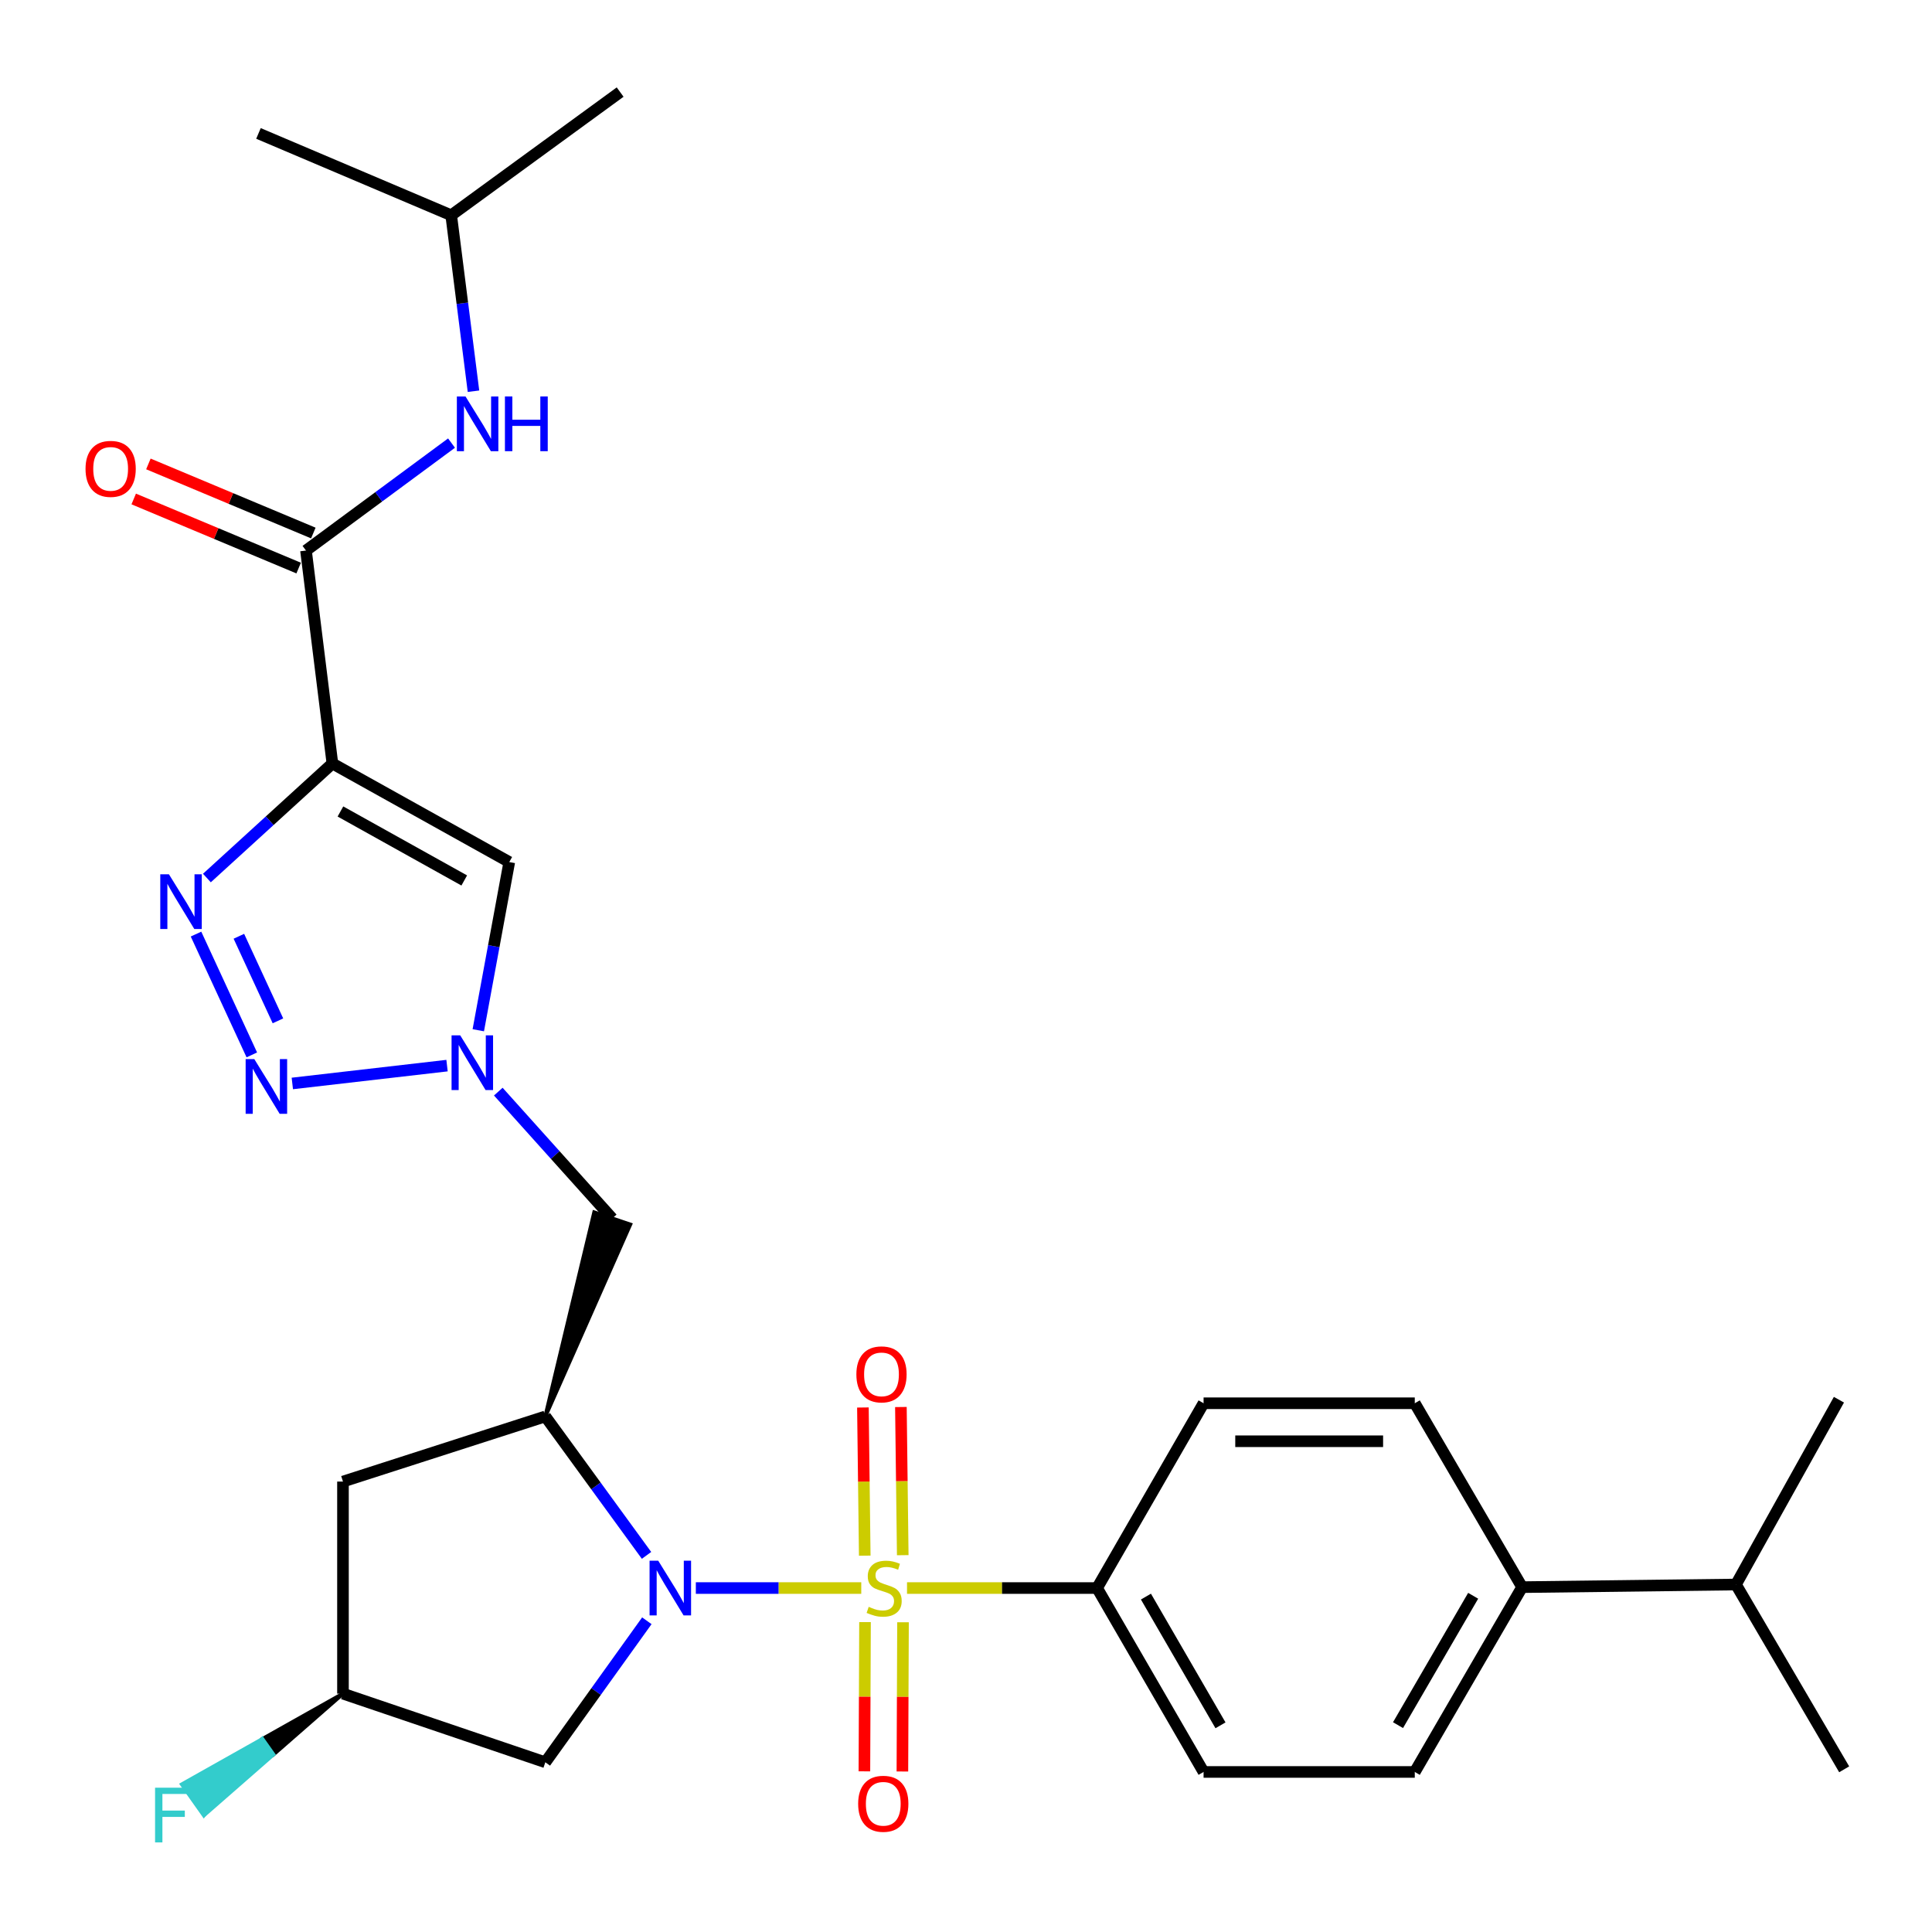 <?xml version='1.0' encoding='iso-8859-1'?>
<svg version='1.1' baseProfile='full'
              xmlns='http://www.w3.org/2000/svg'
                      xmlns:rdkit='http://www.rdkit.org/xml'
                      xmlns:xlink='http://www.w3.org/1999/xlink'
                  xml:space='preserve'
width='1000px' height='1000px' viewBox='0 0 1000 1000'>
<!-- END OF HEADER -->
<rect style='opacity:1.0;fill:#FFFFFF;stroke:none' width='1000' height='1000' x='0' y='0'> </rect>
<path class='bond-0' d='M 445.789,821.971 L 402.978,821.971' style='fill:none;fill-rule:evenodd;stroke:#CCCC00;stroke-width:6px;stroke-linecap:butt;stroke-linejoin:miter;stroke-opacity:1' />
<path class='bond-0' d='M 402.978,821.971 L 360.166,821.971' style='fill:none;fill-rule:evenodd;stroke:#0000FF;stroke-width:6px;stroke-linecap:butt;stroke-linejoin:miter;stroke-opacity:1' />
<path class='bond-10' d='M 469.472,821.971 L 518.66,821.971' style='fill:none;fill-rule:evenodd;stroke:#CCCC00;stroke-width:6px;stroke-linecap:butt;stroke-linejoin:miter;stroke-opacity:1' />
<path class='bond-10' d='M 518.66,821.971 L 567.848,821.971' style='fill:none;fill-rule:evenodd;stroke:#000000;stroke-width:6px;stroke-linecap:butt;stroke-linejoin:miter;stroke-opacity:1' />
<path class='bond-12' d='M 467.259,804.961 L 466.782,766.617' style='fill:none;fill-rule:evenodd;stroke:#CCCC00;stroke-width:6px;stroke-linecap:butt;stroke-linejoin:miter;stroke-opacity:1' />
<path class='bond-12' d='M 466.782,766.617 L 466.305,728.272' style='fill:none;fill-rule:evenodd;stroke:#FF0000;stroke-width:6px;stroke-linecap:butt;stroke-linejoin:miter;stroke-opacity:1' />
<path class='bond-12' d='M 447.594,805.206 L 447.117,766.861' style='fill:none;fill-rule:evenodd;stroke:#CCCC00;stroke-width:6px;stroke-linecap:butt;stroke-linejoin:miter;stroke-opacity:1' />
<path class='bond-12' d='M 447.117,766.861 L 446.64,728.517' style='fill:none;fill-rule:evenodd;stroke:#FF0000;stroke-width:6px;stroke-linecap:butt;stroke-linejoin:miter;stroke-opacity:1' />
<path class='bond-13' d='M 447.73,839.6 L 447.572,878.22' style='fill:none;fill-rule:evenodd;stroke:#CCCC00;stroke-width:6px;stroke-linecap:butt;stroke-linejoin:miter;stroke-opacity:1' />
<path class='bond-13' d='M 447.572,878.22 L 447.413,916.84' style='fill:none;fill-rule:evenodd;stroke:#FF0000;stroke-width:6px;stroke-linecap:butt;stroke-linejoin:miter;stroke-opacity:1' />
<path class='bond-13' d='M 467.397,839.681 L 467.238,878.301' style='fill:none;fill-rule:evenodd;stroke:#CCCC00;stroke-width:6px;stroke-linecap:butt;stroke-linejoin:miter;stroke-opacity:1' />
<path class='bond-13' d='M 467.238,878.301 L 467.08,916.921' style='fill:none;fill-rule:evenodd;stroke:#FF0000;stroke-width:6px;stroke-linecap:butt;stroke-linejoin:miter;stroke-opacity:1' />
<path class='bond-4' d='M 334.642,805.064 L 308.451,769.103' style='fill:none;fill-rule:evenodd;stroke:#0000FF;stroke-width:6px;stroke-linecap:butt;stroke-linejoin:miter;stroke-opacity:1' />
<path class='bond-4' d='M 308.451,769.103 L 282.261,733.142' style='fill:none;fill-rule:evenodd;stroke:#000000;stroke-width:6px;stroke-linecap:butt;stroke-linejoin:miter;stroke-opacity:1' />
<path class='bond-9' d='M 334.807,838.906 L 308.534,875.53' style='fill:none;fill-rule:evenodd;stroke:#0000FF;stroke-width:6px;stroke-linecap:butt;stroke-linejoin:miter;stroke-opacity:1' />
<path class='bond-9' d='M 308.534,875.53 L 282.261,912.155' style='fill:none;fill-rule:evenodd;stroke:#000000;stroke-width:6px;stroke-linecap:butt;stroke-linejoin:miter;stroke-opacity:1' />
<path class='bond-1' d='M 172.05,395.186 L 263.6,446.2' style='fill:none;fill-rule:evenodd;stroke:#000000;stroke-width:6px;stroke-linecap:butt;stroke-linejoin:miter;stroke-opacity:1' />
<path class='bond-1' d='M 176.209,420.018 L 240.294,455.728' style='fill:none;fill-rule:evenodd;stroke:#000000;stroke-width:6px;stroke-linecap:butt;stroke-linejoin:miter;stroke-opacity:1' />
<path class='bond-7' d='M 172.05,395.186 L 158.381,284.963' style='fill:none;fill-rule:evenodd;stroke:#000000;stroke-width:6px;stroke-linecap:butt;stroke-linejoin:miter;stroke-opacity:1' />
<path class='bond-31' d='M 172.05,395.186 L 139.57,424.826' style='fill:none;fill-rule:evenodd;stroke:#000000;stroke-width:6px;stroke-linecap:butt;stroke-linejoin:miter;stroke-opacity:1' />
<path class='bond-31' d='M 139.57,424.826 L 107.09,454.466' style='fill:none;fill-rule:evenodd;stroke:#0000FF;stroke-width:6px;stroke-linecap:butt;stroke-linejoin:miter;stroke-opacity:1' />
<path class='bond-2' d='M 101.456,483.481 L 130.34,546.013' style='fill:none;fill-rule:evenodd;stroke:#0000FF;stroke-width:6px;stroke-linecap:butt;stroke-linejoin:miter;stroke-opacity:1' />
<path class='bond-2' d='M 123.643,484.613 L 143.862,528.386' style='fill:none;fill-rule:evenodd;stroke:#0000FF;stroke-width:6px;stroke-linecap:butt;stroke-linejoin:miter;stroke-opacity:1' />
<path class='bond-3' d='M 151.306,560.797 L 231.383,551.562' style='fill:none;fill-rule:evenodd;stroke:#0000FF;stroke-width:6px;stroke-linecap:butt;stroke-linejoin:miter;stroke-opacity:1' />
<path class='bond-8' d='M 282.261,733.142 L 326.202,633.813 L 307.57,627.518 Z' style='fill:#000000;fill-rule:evenodd;fill-opacity:1;stroke:#000000;stroke-width:2px;stroke-linecap:butt;stroke-linejoin:miter;stroke-opacity:1;' />
<path class='bond-11' d='M 282.261,733.142 L 177.524,766.86' style='fill:none;fill-rule:evenodd;stroke:#000000;stroke-width:6px;stroke-linecap:butt;stroke-linejoin:miter;stroke-opacity:1' />
<path class='bond-5' d='M 257.917,565.024 L 287.402,597.845' style='fill:none;fill-rule:evenodd;stroke:#0000FF;stroke-width:6px;stroke-linecap:butt;stroke-linejoin:miter;stroke-opacity:1' />
<path class='bond-5' d='M 287.402,597.845 L 316.886,630.666' style='fill:none;fill-rule:evenodd;stroke:#000000;stroke-width:6px;stroke-linecap:butt;stroke-linejoin:miter;stroke-opacity:1' />
<path class='bond-6' d='M 247.563,533.253 L 255.581,489.726' style='fill:none;fill-rule:evenodd;stroke:#0000FF;stroke-width:6px;stroke-linecap:butt;stroke-linejoin:miter;stroke-opacity:1' />
<path class='bond-6' d='M 255.581,489.726 L 263.6,446.2' style='fill:none;fill-rule:evenodd;stroke:#000000;stroke-width:6px;stroke-linecap:butt;stroke-linejoin:miter;stroke-opacity:1' />
<path class='bond-14' d='M 158.381,284.963 L 196.045,257.153' style='fill:none;fill-rule:evenodd;stroke:#000000;stroke-width:6px;stroke-linecap:butt;stroke-linejoin:miter;stroke-opacity:1' />
<path class='bond-14' d='M 196.045,257.153 L 233.71,229.342' style='fill:none;fill-rule:evenodd;stroke:#0000FF;stroke-width:6px;stroke-linecap:butt;stroke-linejoin:miter;stroke-opacity:1' />
<path class='bond-16' d='M 162.181,275.894 L 119.496,258.011' style='fill:none;fill-rule:evenodd;stroke:#000000;stroke-width:6px;stroke-linecap:butt;stroke-linejoin:miter;stroke-opacity:1' />
<path class='bond-16' d='M 119.496,258.011 L 76.811,240.128' style='fill:none;fill-rule:evenodd;stroke:#FF0000;stroke-width:6px;stroke-linecap:butt;stroke-linejoin:miter;stroke-opacity:1' />
<path class='bond-16' d='M 154.581,294.033 L 111.896,276.15' style='fill:none;fill-rule:evenodd;stroke:#000000;stroke-width:6px;stroke-linecap:butt;stroke-linejoin:miter;stroke-opacity:1' />
<path class='bond-16' d='M 111.896,276.15 L 69.212,258.267' style='fill:none;fill-rule:evenodd;stroke:#FF0000;stroke-width:6px;stroke-linecap:butt;stroke-linejoin:miter;stroke-opacity:1' />
<path class='bond-15' d='M 282.261,912.155 L 177.524,876.634' style='fill:none;fill-rule:evenodd;stroke:#000000;stroke-width:6px;stroke-linecap:butt;stroke-linejoin:miter;stroke-opacity:1' />
<path class='bond-18' d='M 567.848,821.971 L 622.971,726.324' style='fill:none;fill-rule:evenodd;stroke:#000000;stroke-width:6px;stroke-linecap:butt;stroke-linejoin:miter;stroke-opacity:1' />
<path class='bond-19' d='M 567.848,821.971 L 622.971,917.159' style='fill:none;fill-rule:evenodd;stroke:#000000;stroke-width:6px;stroke-linecap:butt;stroke-linejoin:miter;stroke-opacity:1' />
<path class='bond-19' d='M 593.136,826.394 L 631.722,893.025' style='fill:none;fill-rule:evenodd;stroke:#000000;stroke-width:6px;stroke-linecap:butt;stroke-linejoin:miter;stroke-opacity:1' />
<path class='bond-30' d='M 177.524,766.86 L 177.524,876.634' style='fill:none;fill-rule:evenodd;stroke:#000000;stroke-width:6px;stroke-linecap:butt;stroke-linejoin:miter;stroke-opacity:1' />
<path class='bond-24' d='M 245.073,202.493 L 239.307,156.959' style='fill:none;fill-rule:evenodd;stroke:#0000FF;stroke-width:6px;stroke-linecap:butt;stroke-linejoin:miter;stroke-opacity:1' />
<path class='bond-24' d='M 239.307,156.959 L 233.542,111.424' style='fill:none;fill-rule:evenodd;stroke:#000000;stroke-width:6px;stroke-linecap:butt;stroke-linejoin:miter;stroke-opacity:1' />
<path class='bond-23' d='M 177.524,876.634 L 135.834,900.099 L 141.513,908.127 Z' style='fill:#000000;fill-rule:evenodd;fill-opacity:1;stroke:#000000;stroke-width:2px;stroke-linecap:butt;stroke-linejoin:miter;stroke-opacity:1;' />
<path class='bond-23' d='M 135.834,900.099 L 105.502,939.619 L 94.145,923.563 Z' style='fill:#33CCCC;fill-rule:evenodd;fill-opacity:1;stroke:#33CCCC;stroke-width:2px;stroke-linecap:butt;stroke-linejoin:miter;stroke-opacity:1;' />
<path class='bond-23' d='M 135.834,900.099 L 141.513,908.127 L 105.502,939.619 Z' style='fill:#33CCCC;fill-rule:evenodd;fill-opacity:1;stroke:#33CCCC;stroke-width:2px;stroke-linecap:butt;stroke-linejoin:miter;stroke-opacity:1;' />
<path class='bond-17' d='M 787.846,821.501 L 732.286,917.159' style='fill:none;fill-rule:evenodd;stroke:#000000;stroke-width:6px;stroke-linecap:butt;stroke-linejoin:miter;stroke-opacity:1' />
<path class='bond-17' d='M 762.505,825.972 L 723.614,892.933' style='fill:none;fill-rule:evenodd;stroke:#000000;stroke-width:6px;stroke-linecap:butt;stroke-linejoin:miter;stroke-opacity:1' />
<path class='bond-22' d='M 787.846,821.501 L 898.527,820.146' style='fill:none;fill-rule:evenodd;stroke:#000000;stroke-width:6px;stroke-linecap:butt;stroke-linejoin:miter;stroke-opacity:1' />
<path class='bond-29' d='M 787.846,821.501 L 732.286,726.324' style='fill:none;fill-rule:evenodd;stroke:#000000;stroke-width:6px;stroke-linecap:butt;stroke-linejoin:miter;stroke-opacity:1' />
<path class='bond-20' d='M 622.971,726.324 L 732.286,726.324' style='fill:none;fill-rule:evenodd;stroke:#000000;stroke-width:6px;stroke-linecap:butt;stroke-linejoin:miter;stroke-opacity:1' />
<path class='bond-20' d='M 639.368,745.991 L 715.889,745.991' style='fill:none;fill-rule:evenodd;stroke:#000000;stroke-width:6px;stroke-linecap:butt;stroke-linejoin:miter;stroke-opacity:1' />
<path class='bond-21' d='M 622.971,917.159 L 732.286,917.159' style='fill:none;fill-rule:evenodd;stroke:#000000;stroke-width:6px;stroke-linecap:butt;stroke-linejoin:miter;stroke-opacity:1' />
<path class='bond-25' d='M 898.527,820.146 L 954.545,915.794' style='fill:none;fill-rule:evenodd;stroke:#000000;stroke-width:6px;stroke-linecap:butt;stroke-linejoin:miter;stroke-opacity:1' />
<path class='bond-26' d='M 898.527,820.146 L 951.825,724.488' style='fill:none;fill-rule:evenodd;stroke:#000000;stroke-width:6px;stroke-linecap:butt;stroke-linejoin:miter;stroke-opacity:1' />
<path class='bond-27' d='M 233.542,111.424 L 320.984,47.659' style='fill:none;fill-rule:evenodd;stroke:#000000;stroke-width:6px;stroke-linecap:butt;stroke-linejoin:miter;stroke-opacity:1' />
<path class='bond-28' d='M 233.542,111.424 L 133.786,69.063' style='fill:none;fill-rule:evenodd;stroke:#000000;stroke-width:6px;stroke-linecap:butt;stroke-linejoin:miter;stroke-opacity:1' />
<path  class='atom-0' d='M 449.637 831.691
Q 449.957 831.811, 451.277 832.371
Q 452.597 832.931, 454.037 833.291
Q 455.517 833.611, 456.957 833.611
Q 459.637 833.611, 461.197 832.331
Q 462.757 831.011, 462.757 828.731
Q 462.757 827.171, 461.957 826.211
Q 461.197 825.251, 459.997 824.731
Q 458.797 824.211, 456.797 823.611
Q 454.277 822.851, 452.757 822.131
Q 451.277 821.411, 450.197 819.891
Q 449.157 818.371, 449.157 815.811
Q 449.157 812.251, 451.557 810.051
Q 453.997 807.851, 458.797 807.851
Q 462.077 807.851, 465.797 809.411
L 464.877 812.491
Q 461.477 811.091, 458.917 811.091
Q 456.157 811.091, 454.637 812.251
Q 453.117 813.371, 453.157 815.331
Q 453.157 816.851, 453.917 817.771
Q 454.717 818.691, 455.837 819.211
Q 456.997 819.731, 458.917 820.331
Q 461.477 821.131, 462.997 821.931
Q 464.517 822.731, 465.597 824.371
Q 466.717 825.971, 466.717 828.731
Q 466.717 832.651, 464.077 834.771
Q 461.477 836.851, 457.117 836.851
Q 454.597 836.851, 452.677 836.291
Q 450.797 835.771, 448.557 834.851
L 449.637 831.691
' fill='#CCCC00'/>
<path  class='atom-1' d='M 340.695 807.811
L 349.975 822.811
Q 350.895 824.291, 352.375 826.971
Q 353.855 829.651, 353.935 829.811
L 353.935 807.811
L 357.695 807.811
L 357.695 836.131
L 353.815 836.131
L 343.855 819.731
Q 342.695 817.811, 341.455 815.611
Q 340.255 813.411, 339.895 812.731
L 339.895 836.131
L 336.215 836.131
L 336.215 807.811
L 340.695 807.811
' fill='#0000FF'/>
<path  class='atom-3' d='M 87.438 452.526
L 96.718 467.526
Q 97.638 469.006, 99.118 471.686
Q 100.598 474.366, 100.678 474.526
L 100.678 452.526
L 104.438 452.526
L 104.438 480.846
L 100.558 480.846
L 90.598 464.446
Q 89.438 462.526, 88.198 460.326
Q 86.998 458.126, 86.638 457.446
L 86.638 480.846
L 82.958 480.846
L 82.958 452.526
L 87.438 452.526
' fill='#0000FF'/>
<path  class='atom-4' d='M 131.624 548.185
L 140.904 563.185
Q 141.824 564.665, 143.304 567.345
Q 144.784 570.025, 144.864 570.185
L 144.864 548.185
L 148.624 548.185
L 148.624 576.505
L 144.744 576.505
L 134.784 560.105
Q 133.624 558.185, 132.384 555.985
Q 131.184 553.785, 130.824 553.105
L 130.824 576.505
L 127.144 576.505
L 127.144 548.185
L 131.624 548.185
' fill='#0000FF'/>
<path  class='atom-6' d='M 238.208 535.893
L 247.488 550.893
Q 248.408 552.373, 249.888 555.053
Q 251.368 557.733, 251.448 557.893
L 251.448 535.893
L 255.208 535.893
L 255.208 564.213
L 251.328 564.213
L 241.368 547.813
Q 240.208 545.893, 238.968 543.693
Q 237.768 541.493, 237.408 540.813
L 237.408 564.213
L 233.728 564.213
L 233.728 535.893
L 238.208 535.893
' fill='#0000FF'/>
<path  class='atom-13' d='M 443.26 711.369
Q 443.26 704.569, 446.62 700.769
Q 449.98 696.969, 456.26 696.969
Q 462.54 696.969, 465.9 700.769
Q 469.26 704.569, 469.26 711.369
Q 469.26 718.249, 465.86 722.169
Q 462.46 726.049, 456.26 726.049
Q 450.02 726.049, 446.62 722.169
Q 443.26 718.289, 443.26 711.369
M 456.26 722.849
Q 460.58 722.849, 462.9 719.969
Q 465.26 717.049, 465.26 711.369
Q 465.26 705.809, 462.9 703.009
Q 460.58 700.169, 456.26 700.169
Q 451.94 700.169, 449.58 702.969
Q 447.26 705.769, 447.26 711.369
Q 447.26 717.089, 449.58 719.969
Q 451.94 722.849, 456.26 722.849
' fill='#FF0000'/>
<path  class='atom-14' d='M 444.178 933.629
Q 444.178 926.829, 447.538 923.029
Q 450.898 919.229, 457.178 919.229
Q 463.458 919.229, 466.818 923.029
Q 470.178 926.829, 470.178 933.629
Q 470.178 940.509, 466.778 944.429
Q 463.378 948.309, 457.178 948.309
Q 450.938 948.309, 447.538 944.429
Q 444.178 940.549, 444.178 933.629
M 457.178 945.109
Q 461.498 945.109, 463.818 942.229
Q 466.178 939.309, 466.178 933.629
Q 466.178 928.069, 463.818 925.269
Q 461.498 922.429, 457.178 922.429
Q 452.858 922.429, 450.498 925.229
Q 448.178 928.029, 448.178 933.629
Q 448.178 939.349, 450.498 942.229
Q 452.858 945.109, 457.178 945.109
' fill='#FF0000'/>
<path  class='atom-15' d='M 240.95 205.214
L 250.23 220.214
Q 251.15 221.694, 252.63 224.374
Q 254.11 227.054, 254.19 227.214
L 254.19 205.214
L 257.95 205.214
L 257.95 233.534
L 254.07 233.534
L 244.11 217.134
Q 242.95 215.214, 241.71 213.014
Q 240.51 210.814, 240.15 210.134
L 240.15 233.534
L 236.47 233.534
L 236.47 205.214
L 240.95 205.214
' fill='#0000FF'/>
<path  class='atom-15' d='M 261.35 205.214
L 265.19 205.214
L 265.19 217.254
L 279.67 217.254
L 279.67 205.214
L 283.51 205.214
L 283.51 233.534
L 279.67 233.534
L 279.67 220.454
L 265.19 220.454
L 265.19 233.534
L 261.35 233.534
L 261.35 205.214
' fill='#0000FF'/>
<path  class='atom-17' d='M 44.271 242.683
Q 44.271 235.883, 47.631 232.083
Q 50.991 228.283, 57.271 228.283
Q 63.551 228.283, 66.911 232.083
Q 70.271 235.883, 70.271 242.683
Q 70.271 249.563, 66.871 253.483
Q 63.471 257.363, 57.271 257.363
Q 51.031 257.363, 47.631 253.483
Q 44.271 249.603, 44.271 242.683
M 57.271 254.163
Q 61.591 254.163, 63.911 251.283
Q 66.271 248.363, 66.271 242.683
Q 66.271 237.123, 63.911 234.323
Q 61.591 231.483, 57.271 231.483
Q 52.951 231.483, 50.591 234.283
Q 48.271 237.083, 48.271 242.683
Q 48.271 248.403, 50.591 251.283
Q 52.951 254.163, 57.271 254.163
' fill='#FF0000'/>
<path  class='atom-24' d='M 80.263 925.311
L 97.103 925.311
L 97.103 928.551
L 84.063 928.551
L 84.063 937.151
L 95.663 937.151
L 95.663 940.431
L 84.063 940.431
L 84.063 953.631
L 80.263 953.631
L 80.263 925.311
' fill='#33CCCC'/>
</svg>
